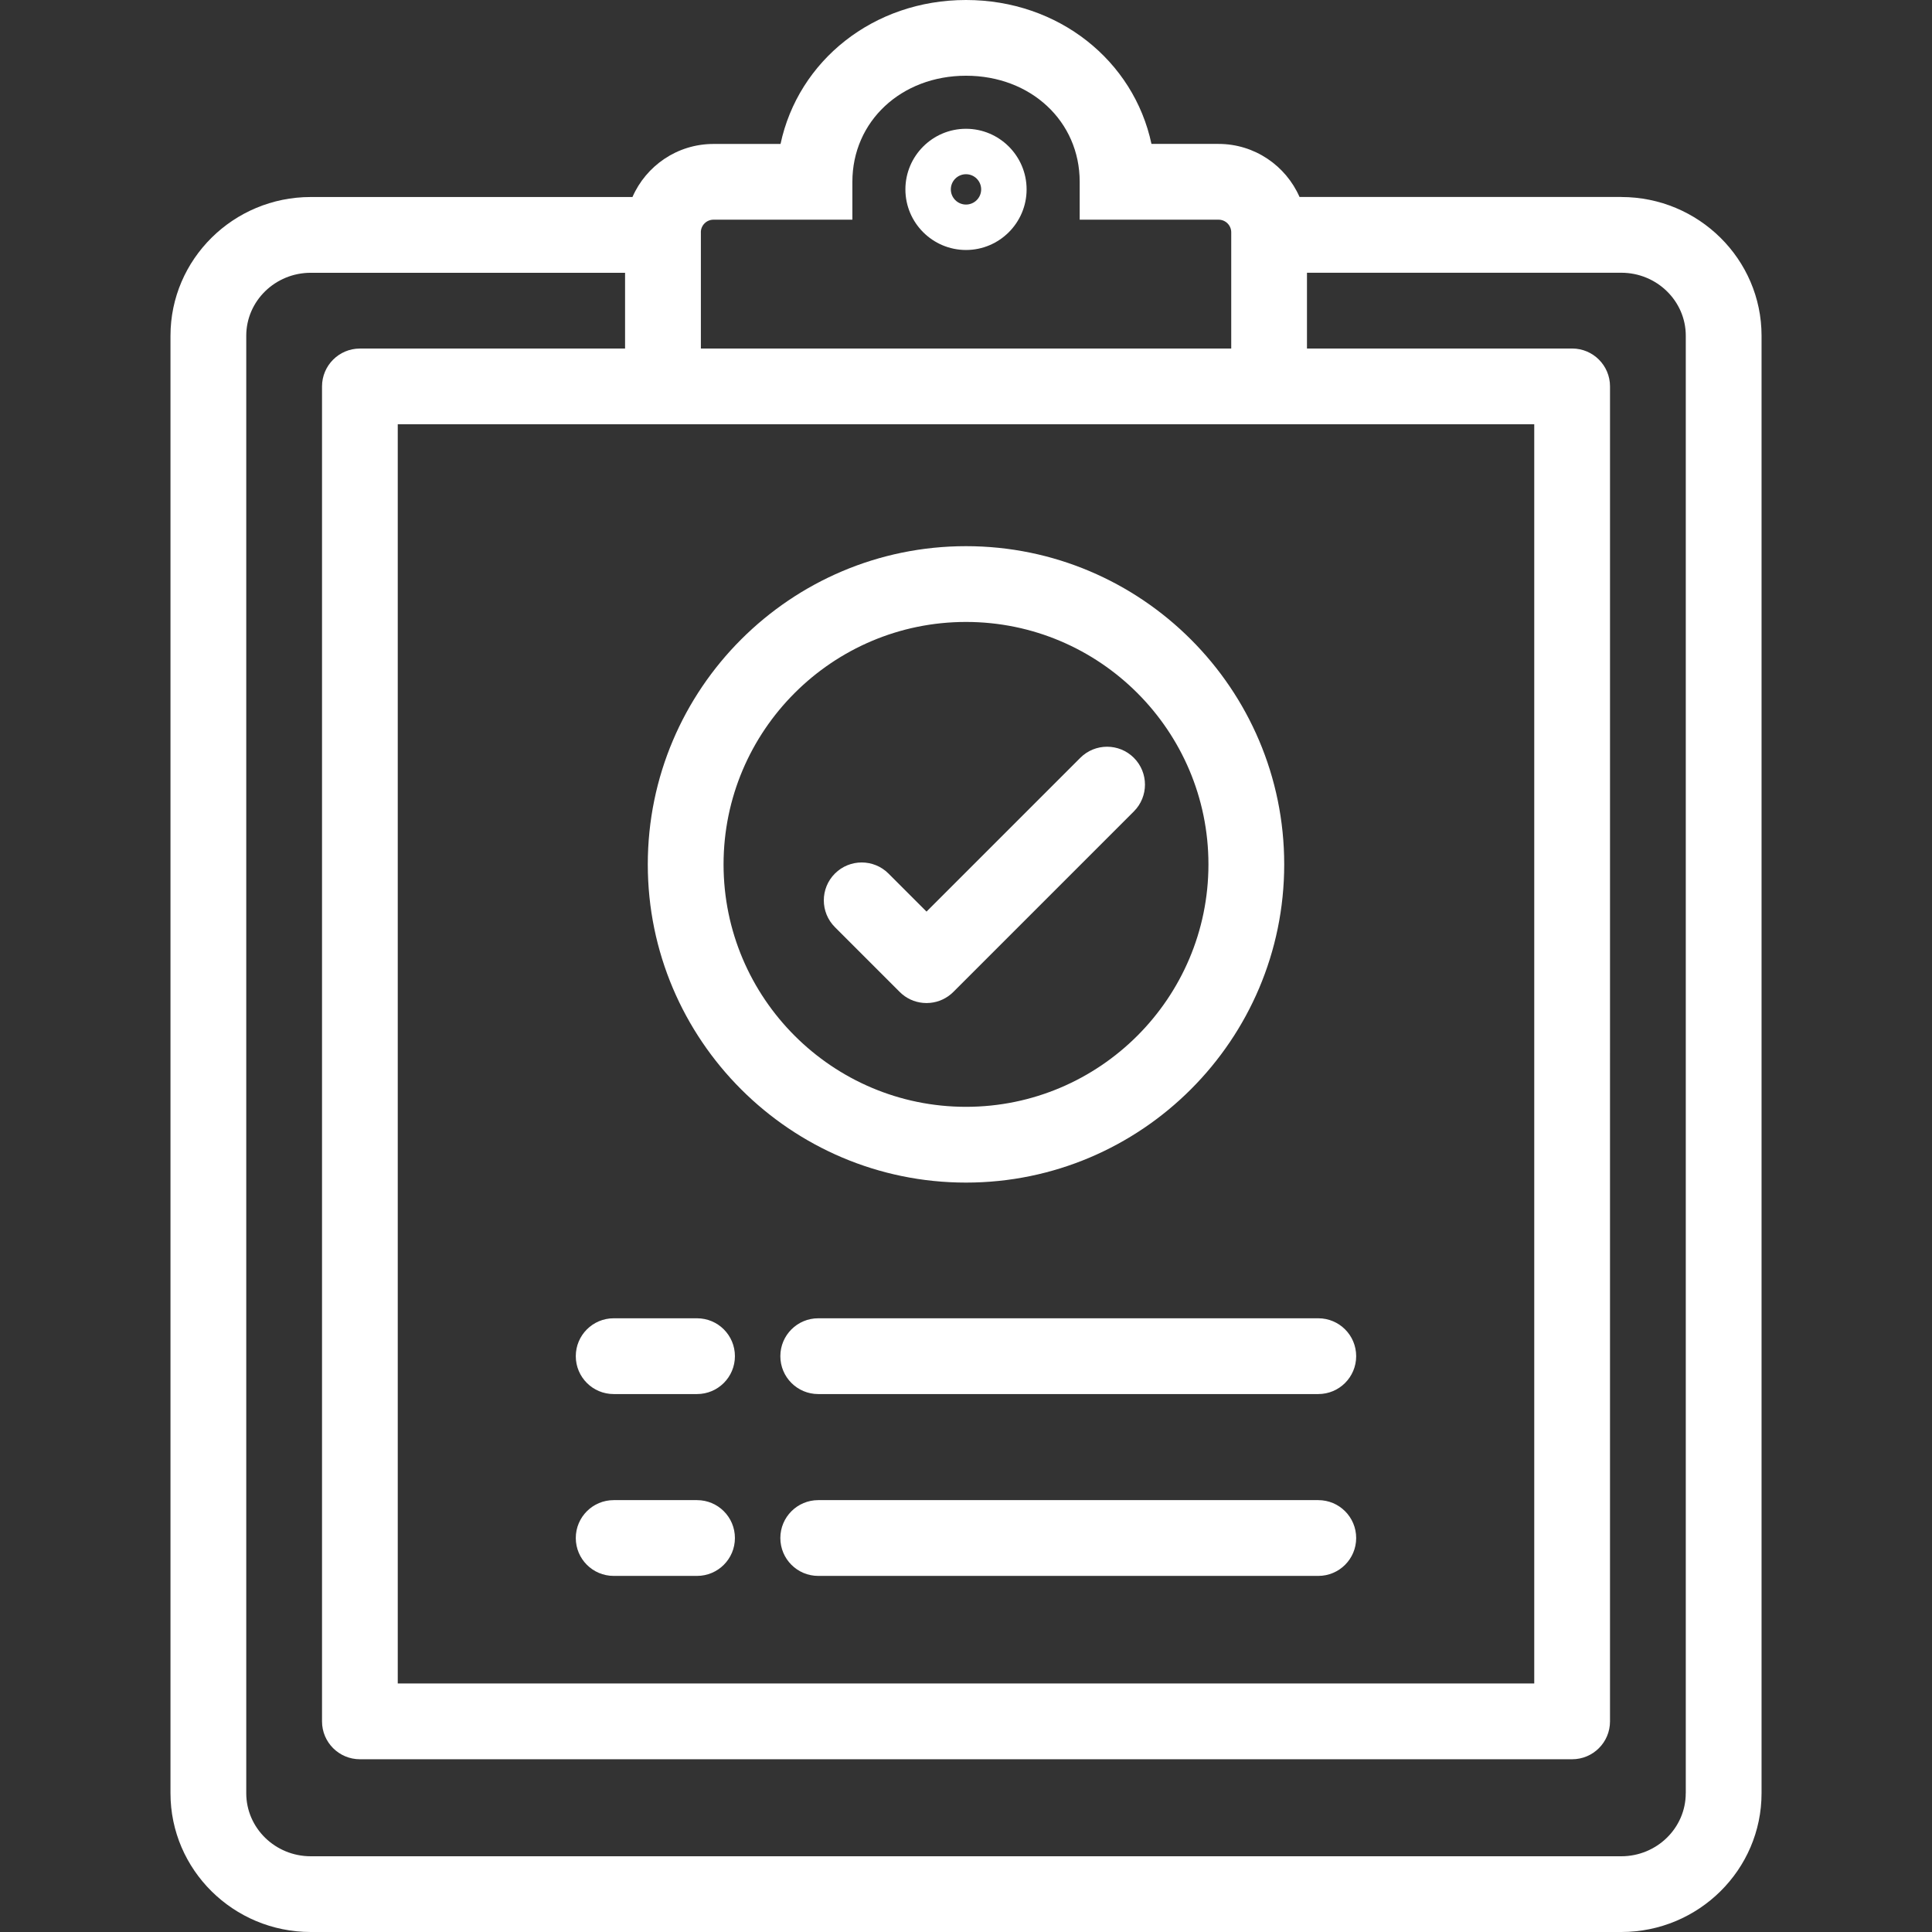 <?xml version="1.0" encoding="UTF-8"?>
<svg xmlns="http://www.w3.org/2000/svg" id="Layer_1" viewBox="0 0 512 512">
  <rect x="0" y="0" width="512" height="512" fill="#333333" stroke="none"/>
  <!-- Generator: Adobe Illustrator 29.7.1, SVG Export Plug-In . SVG Version: 2.1.1 Build 8)  -->
  <defs>
    <style>
      .st0 {
        fill: #fff;
      }
    </style>
  </defs>
  <path class="st0" d="M429.65,52.2h-85.26c-3.62-8.26-11.88-14.06-21.46-14.06h-17.78C300.46,16.1,280.55,0,256,0s-44.46,16.1-49.15,38.15h-17.78c-9.59,0-17.84,5.79-21.46,14.06h-85.26c-20.5,0-37.17,16.5-37.17,36.77v386.25c0,20.28,16.67,36.77,37.17,36.77h347.31c20.49,0,37.17-16.5,37.17-36.77V88.98c0-20.28-16.68-36.77-37.17-36.77ZM185.73,61.57c0-1.85,1.5-3.35,3.35-3.35h36.81v-10.04c0-16.02,12.95-28.11,30.12-28.11s30.12,12.08,30.12,28.11v10.04h36.81c1.85,0,3.35,1.5,3.35,3.35v30.79h-140.55v-30.79ZM346.35,112.44h60.24v333.69H105.41V112.44h240.94ZM446.74,475.23c0,9.21-7.67,16.7-17.09,16.7H82.35c-9.42,0-17.09-7.49-17.09-16.7V88.98c0-9.21,7.67-16.69,17.09-16.69h83.3v20.08h-70.27c-5.54,0-10.04,4.5-10.04,10.04v353.77c0,5.55,4.5,10.04,10.04,10.04h321.25c5.55,0,10.04-4.49,10.04-10.04V102.4c0-5.54-4.49-10.04-10.04-10.04h-70.27v-20.08h83.3c9.42,0,17.09,7.49,17.09,16.69v386.25Z"></path>
  <path class="st0" d="M256,34.13c-8.86,0-16.06,7.21-16.06,16.06s7.21,16.06,16.06,16.06,16.06-7.21,16.06-16.06-7.21-16.06-16.06-16.06ZM256,54.21c-2.21,0-4.02-1.8-4.02-4.02s1.8-4.02,4.02-4.02,4.02,1.8,4.02,4.02-1.8,4.02-4.02,4.02Z"></path>
  <path class="st0" d="M184.72,349.36h-22.09c-5.54,0-10.04,4.49-10.04,10.04s4.49,10.04,10.04,10.04h22.09c5.54,0,10.04-4.49,10.04-10.04s-4.49-10.04-10.04-10.04Z"></path>
  <path class="st0" d="M349.36,349.36h-132.52c-5.54,0-10.04,4.49-10.04,10.04s4.49,10.04,10.04,10.04h132.52c5.55,0,10.04-4.49,10.04-10.04s-4.49-10.04-10.04-10.04Z"></path>
  <path class="st0" d="M184.72,397.55h-22.09c-5.54,0-10.04,4.49-10.04,10.04s4.49,10.04,10.04,10.04h22.09c5.54,0,10.04-4.49,10.04-10.04s-4.49-10.04-10.04-10.04Z"></path>
  <path class="st0" d="M349.36,397.55h-132.52c-5.54,0-10.04,4.49-10.04,10.04s4.49,10.04,10.04,10.04h132.52c5.55,0,10.04-4.49,10.04-10.04s-4.49-10.04-10.04-10.04Z"></path>
  <path class="st0" d="M256,144.74c-46.5,0-84.33,37.83-84.33,84.33s37.83,84.33,84.33,84.33,84.33-37.83,84.33-84.33-37.83-84.33-84.33-84.33ZM256,293.32c-35.43,0-64.25-28.82-64.25-64.25s28.82-64.25,64.25-64.25,64.25,28.82,64.25,64.25-28.82,64.25-64.25,64.25Z"></path>
  <path class="st0" d="M300.49,200.83c-3.92-3.92-10.28-3.92-14.2,0l-40.75,40.75-10.08-10.08c-3.92-3.92-10.28-3.92-14.2,0-3.92,3.92-3.92,10.28,0,14.2l17.18,17.18c1.71,1.72,3.9,2.68,6.14,2.89.32.03.64.05.96.05s.64-.02.96-.05c2.24-.21,4.42-1.18,6.14-2.89,0,0,0,0,0,0l47.85-47.85c3.92-3.92,3.92-10.28,0-14.2Z"></path>
</svg>
